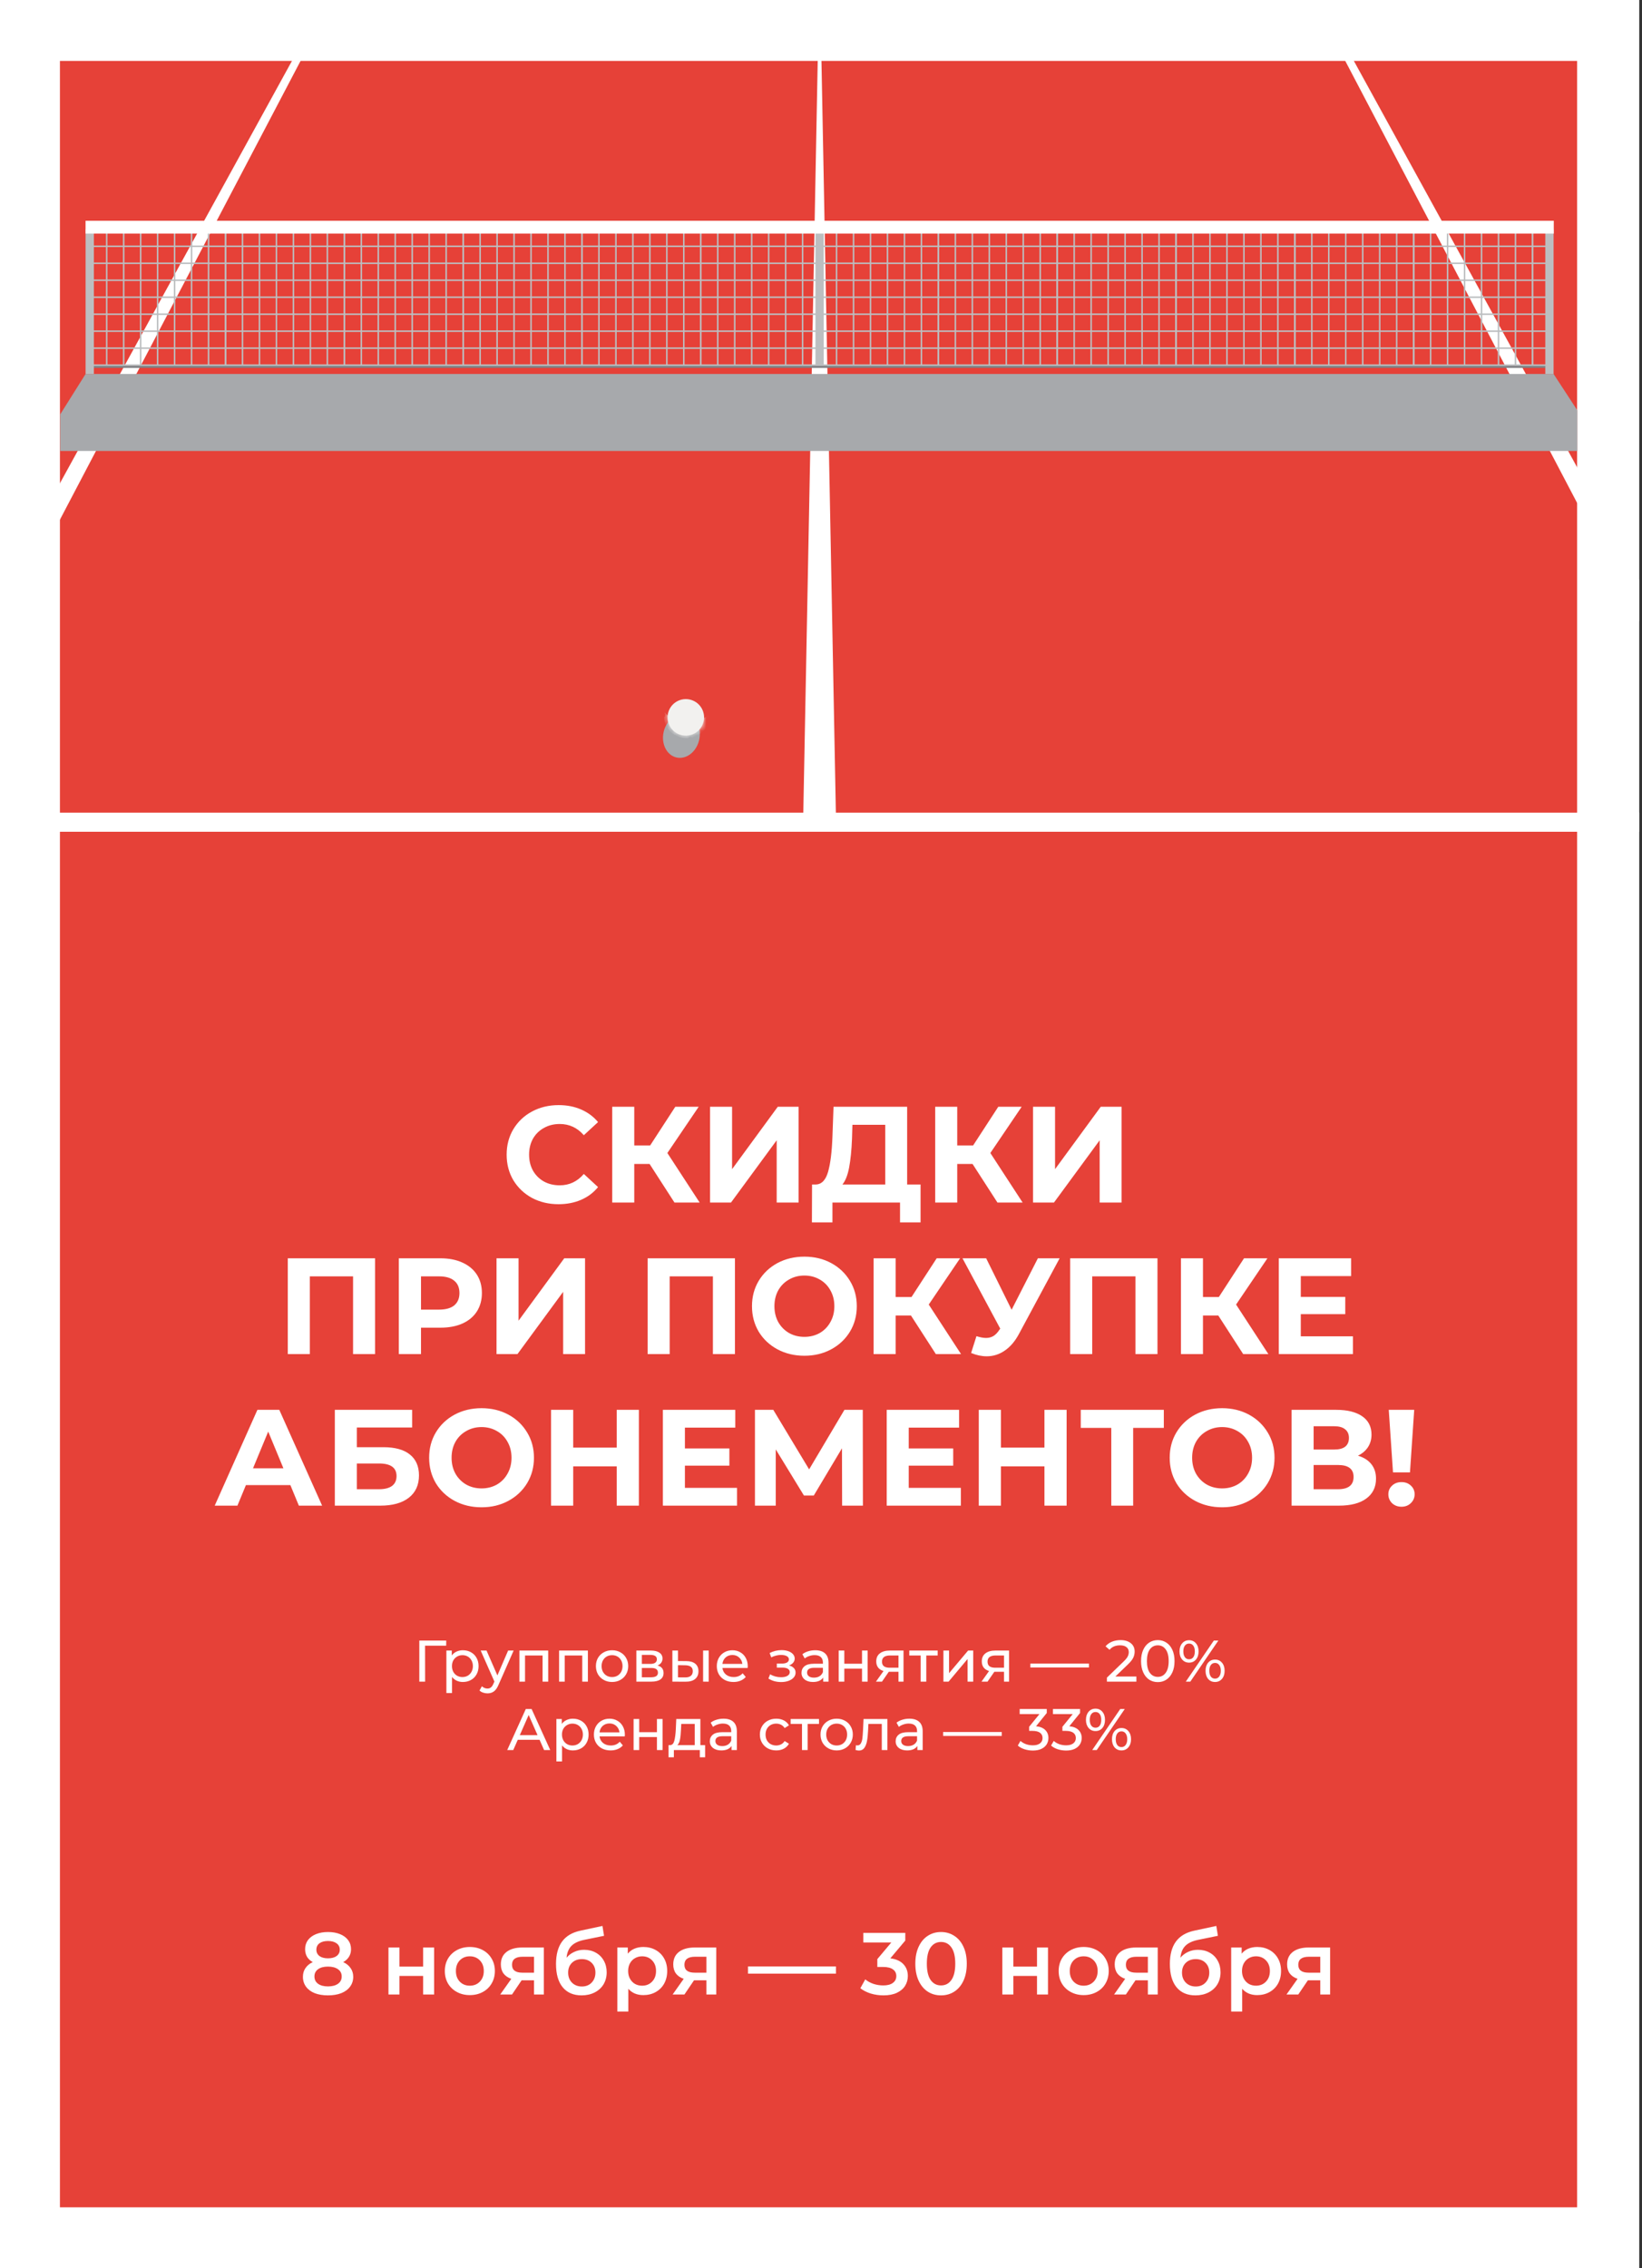 <?xml version="1.0" encoding="UTF-8"?> <svg xmlns="http://www.w3.org/2000/svg" width="336" height="464" viewBox="0 0 336 464" fill="none"><rect x="0" y="0" width="336" height="464" fill="#333333" stroke="none"/><g clip-path="url(#clip0_4001_936)"><path d="M335.436 9.15527e-05L-0.355 9.15527e-05L-0.355 464H335.436V9.15527e-05Z" fill="white"></path><path d="M322.722 12.461L12.265 12.461L12.265 451.537H322.722V12.461Z" fill="#E64138"></path><path d="M-0.355 130.353L68.042 9.15527e-05L66.589 9.15527e-05L-0.355 121.82L-0.355 130.353Z" fill="white"></path><path d="M335.436 127.111V118.724L270.192 4.57764e-05L268.739 4.57764e-05L335.436 127.111Z" fill="white"></path><path d="M168.074 11.356L171.062 167.28H164.359L167.349 11.356H168.074Z" fill="white"></path><g style="mix-blend-mode:multiply"><path d="M143.067 151.381C143.628 148.946 142.457 146.599 140.452 146.137C138.447 145.675 136.367 147.274 135.806 149.708C135.246 152.143 136.417 154.49 138.422 154.952C140.427 155.414 142.507 153.815 143.067 151.381Z" fill="#A7A9AC"></path></g><path d="M317.059 74.699L19.05 74.699V75.257L317.059 75.257V74.699Z" fill="#808285"></path><path d="M317.059 50.228L18.362 50.228V50.537L317.059 50.537V50.228Z" fill="#BCBEC0"></path><path d="M317.059 53.701L18.362 53.701V54.01L317.059 54.01V53.701Z" fill="#BCBEC0"></path><path d="M317.059 57.174L18.362 57.174V57.483L317.059 57.483V57.174Z" fill="#BCBEC0"></path><path d="M317.059 60.647L18.362 60.647V60.956L317.059 60.956V60.647Z" fill="#BCBEC0"></path><path d="M317.059 64.12L18.362 64.12V64.429L317.059 64.429V64.12Z" fill="#BCBEC0"></path><path d="M317.058 67.593L18.361 67.593V67.902L317.058 67.902V67.593Z" fill="#BCBEC0"></path><path d="M317.059 71.066L18.362 71.066V71.375L317.059 71.375V71.066Z" fill="#BCBEC0"></path><path d="M317.058 74.539L18.361 74.539V74.847L317.058 74.847V74.539Z" fill="#BCBEC0"></path><path d="M19.21 46.907H17.514V76.504H19.21V46.907Z" fill="#BCBEC0"></path><path d="M21.988 46.907H21.68V74.694H21.988V46.907Z" fill="#BCBEC0"></path><path d="M25.463 46.908H25.154V74.694H25.463V46.908Z" fill="#BCBEC0"></path><path d="M28.936 46.907H28.627V74.694H28.936V46.907Z" fill="#BCBEC0"></path><path d="M32.408 46.908H32.1V74.694H32.408V46.908Z" fill="#BCBEC0"></path><path d="M35.881 46.907H35.572V74.694H35.881V46.907Z" fill="#BCBEC0"></path><path d="M39.355 46.907H39.047V74.694H39.355V46.907Z" fill="#BCBEC0"></path><path d="M42.829 46.907H42.52V74.694H42.829V46.907Z" fill="#BCBEC0"></path><path d="M46.302 46.907H45.993V74.694H46.302V46.907Z" fill="#BCBEC0"></path><path d="M46.302 46.907H45.993V74.694H46.302V46.907Z" fill="#BCBEC0"></path><path d="M49.775 46.907H49.467V74.694H49.775V46.907Z" fill="#BCBEC0"></path><path d="M53.247 46.907H52.938V74.694H53.247V46.907Z" fill="#BCBEC0"></path><path d="M56.723 46.908H56.414V74.694H56.723V46.908Z" fill="#BCBEC0"></path><path d="M60.195 46.907H59.887V74.694H60.195V46.907Z" fill="#BCBEC0"></path><path d="M63.668 46.907H63.359V74.694H63.668V46.907Z" fill="#BCBEC0"></path><path d="M67.141 46.907H66.832V74.694H67.141V46.907Z" fill="#BCBEC0"></path><path d="M70.613 46.907H70.305V74.694H70.613V46.907Z" fill="#BCBEC0"></path><path d="M70.613 46.907H70.305V74.694H70.613V46.907Z" fill="#BCBEC0"></path><path d="M74.088 46.907H73.779V74.694H74.088V46.907Z" fill="#BCBEC0"></path><path d="M77.561 46.907H77.252V74.694H77.561V46.907Z" fill="#BCBEC0"></path><path d="M81.033 46.907H80.725V74.694H81.033V46.907Z" fill="#BCBEC0"></path><path d="M84.507 46.907H84.198V74.694H84.507V46.907Z" fill="#BCBEC0"></path><path d="M87.981 46.907H87.672V74.694H87.981V46.907Z" fill="#BCBEC0"></path><path d="M91.454 46.908H91.145V74.694H91.454V46.908Z" fill="#BCBEC0"></path><path d="M94.927 46.907H94.618V74.694H94.927V46.907Z" fill="#BCBEC0"></path><path d="M94.927 46.907H94.618V74.694H94.927V46.907Z" fill="#BCBEC0"></path><path d="M98.399 46.907H98.091V74.694H98.399V46.907Z" fill="#BCBEC0"></path><path d="M101.872 46.907H101.563V74.694H101.872V46.907Z" fill="#BCBEC0"></path><path d="M105.347 46.907H105.038V74.694H105.347V46.907Z" fill="#BCBEC0"></path><path d="M108.82 46.908H108.512V74.694H108.82V46.908Z" fill="#BCBEC0"></path><path d="M112.293 46.907H111.984V74.694H112.293V46.907Z" fill="#BCBEC0"></path><path d="M115.766 46.907H115.457V74.694H115.766V46.907Z" fill="#BCBEC0"></path><path d="M119.238 46.907H118.93V74.694H119.238V46.907Z" fill="#BCBEC0"></path><path d="M119.238 46.907H118.93V74.694H119.238V46.907Z" fill="#BCBEC0"></path><path d="M122.713 46.907H122.404V74.694H122.713V46.907Z" fill="#BCBEC0"></path><path d="M126.186 46.907H125.877V74.694H126.186V46.907Z" fill="#BCBEC0"></path><path d="M129.659 46.908H129.351V74.694H129.659V46.908Z" fill="#BCBEC0"></path><path d="M133.132 46.907H132.823V74.694H133.132V46.907Z" fill="#BCBEC0"></path><path d="M136.606 46.907H136.298V74.694H136.606V46.907Z" fill="#BCBEC0"></path><path d="M140.078 46.907H139.77V74.694H140.078V46.907Z" fill="#BCBEC0"></path><path d="M143.552 46.908H143.243V74.694H143.552V46.908Z" fill="#BCBEC0"></path><path d="M143.552 46.908H143.243V74.694H143.552V46.908Z" fill="#BCBEC0"></path><path d="M147.024 46.907H146.716V74.694H147.024V46.907Z" fill="#BCBEC0"></path><path d="M150.498 46.907H150.189V74.694H150.498V46.907Z" fill="#BCBEC0"></path><path d="M153.973 46.907H153.664V74.694H153.973V46.907Z" fill="#BCBEC0"></path><path d="M157.445 46.907H157.137V74.694H157.445V46.907Z" fill="#BCBEC0"></path><path d="M160.918 46.907H160.609V74.694H160.918V46.907Z" fill="#BCBEC0"></path><path d="M164.391 46.907H164.082V74.694H164.391V46.907Z" fill="#BCBEC0"></path><path d="M167.94 46.907H167.478V74.694H167.94V46.907Z" fill="#BCBEC0"></path><path d="M168.559 46.907H166.862V74.694H168.559V46.907Z" fill="#BCBEC0"></path><path d="M171.338 46.907H171.029V74.694H171.338V46.907Z" fill="#BCBEC0"></path><path d="M174.812 46.908H174.503V74.694H174.812V46.908Z" fill="#BCBEC0"></path><path d="M178.284 46.907H177.976V74.694H178.284V46.907Z" fill="#BCBEC0"></path><path d="M181.757 46.907H181.448V74.694H181.757V46.907Z" fill="#BCBEC0"></path><path d="M185.231 46.907H184.923V74.694H185.231V46.907Z" fill="#BCBEC0"></path><path d="M188.704 46.908H188.396V74.694H188.704V46.908Z" fill="#BCBEC0"></path><path d="M192.177 46.907H191.868V74.694H192.177V46.907Z" fill="#BCBEC0"></path><path d="M192.177 46.907H191.868V74.694H192.177V46.907Z" fill="#BCBEC0"></path><path d="M195.65 46.908H195.342V74.694H195.65V46.908Z" fill="#BCBEC0"></path><path d="M199.123 46.907H198.814V74.694H199.123V46.907Z" fill="#BCBEC0"></path><path d="M202.598 46.908H202.289V74.694H202.598V46.908Z" fill="#BCBEC0"></path><path d="M206.07 46.907H205.762V74.694H206.07V46.907Z" fill="#BCBEC0"></path><path d="M209.543 46.908H209.234V74.694H209.543V46.908Z" fill="#BCBEC0"></path><path d="M213.016 46.907H212.707V74.694H213.016V46.907Z" fill="#BCBEC0"></path><path d="M216.489 46.908H216.181V74.694H216.489V46.908Z" fill="#BCBEC0"></path><path d="M216.489 46.908H216.181V74.694H216.489V46.908Z" fill="#BCBEC0"></path><path d="M219.963 46.907H219.654V74.694H219.963V46.907Z" fill="#BCBEC0"></path><path d="M223.436 46.907H223.127V74.694H223.436V46.907Z" fill="#BCBEC0"></path><path d="M226.908 46.907H226.6V74.694H226.908V46.907Z" fill="#BCBEC0"></path><path d="M230.382 46.908H230.073V74.694H230.382V46.908Z" fill="#BCBEC0"></path><path d="M233.855 46.907H233.547V74.694H233.855V46.907Z" fill="#BCBEC0"></path><path d="M237.329 46.907H237.021V74.694H237.329V46.907Z" fill="#BCBEC0"></path><path d="M240.802 46.907H240.493V74.694H240.802V46.907Z" fill="#BCBEC0"></path><path d="M240.802 46.907H240.493V74.694H240.802V46.907Z" fill="#BCBEC0"></path><path d="M244.274 46.907H243.966V74.694H244.274V46.907Z" fill="#BCBEC0"></path><path d="M247.747 46.907H247.438V74.694H247.747V46.907Z" fill="#BCBEC0"></path><path d="M251.222 46.907H250.913V74.694H251.222V46.907Z" fill="#BCBEC0"></path><path d="M254.695 46.907H254.387V74.694H254.695V46.907Z" fill="#BCBEC0"></path><path d="M258.168 46.907H257.859V74.694H258.168V46.907Z" fill="#BCBEC0"></path><path d="M261.642 46.907H261.333V74.694H261.642V46.907Z" fill="#BCBEC0"></path><path d="M265.114 46.907H264.806V74.694H265.114V46.907Z" fill="#BCBEC0"></path><path d="M265.114 46.907H264.806V74.694H265.114V46.907Z" fill="#BCBEC0"></path><path d="M268.589 46.908H268.28V74.694H268.589V46.908Z" fill="#BCBEC0"></path><path d="M272.062 46.907H271.753V74.694H272.062V46.907Z" fill="#BCBEC0"></path><path d="M275.534 46.907H275.226V74.694H275.534V46.907Z" fill="#BCBEC0"></path><path d="M279.007 46.907H278.698V74.694H279.007V46.907Z" fill="#BCBEC0"></path><path d="M282.481 46.907H282.173V74.694H282.481V46.907Z" fill="#BCBEC0"></path><path d="M285.954 46.907H285.646V74.694H285.954V46.907Z" fill="#BCBEC0"></path><path d="M289.428 46.908H289.119V74.694H289.428V46.908Z" fill="#BCBEC0"></path><path d="M289.428 46.908H289.119V74.694H289.428V46.908Z" fill="#BCBEC0"></path><path d="M292.899 46.907H292.591V74.694H292.899V46.907Z" fill="#BCBEC0"></path><path d="M296.373 46.908H296.064V74.694H296.373V46.908Z" fill="#BCBEC0"></path><path d="M299.848 46.908H299.539V74.694H299.848V46.908Z" fill="#BCBEC0"></path><path d="M303.32 46.907H303.012V74.694H303.32V46.907Z" fill="#BCBEC0"></path><path d="M306.794 46.908H306.485V74.694H306.794V46.908Z" fill="#BCBEC0"></path><path d="M310.267 46.907H309.958V74.694H310.267V46.907Z" fill="#BCBEC0"></path><path d="M313.739 46.908H313.431V74.694H313.739V46.908Z" fill="#BCBEC0"></path><path d="M313.739 46.908H313.431V74.694H313.739V46.908Z" fill="#BCBEC0"></path><path d="M317.907 46.907H316.21V76.503H317.907V46.907Z" fill="#BCBEC0"></path><path d="M317.946 45.161L17.509 45.161V47.782L317.946 47.782V45.161Z" fill="white"></path><path d="M143.803 148.143C144.574 146.229 143.648 144.053 141.734 143.282C139.821 142.511 137.645 143.437 136.874 145.35C136.103 147.263 137.029 149.44 138.942 150.211C140.855 150.982 143.031 150.056 143.803 148.143Z" fill="#F2F1EF"></path><mask id="mask0_4001_936" style="mask-type:alpha" maskUnits="userSpaceOnUse" x="136" y="143" width="9" height="8"><path d="M143.803 148.138C144.574 146.225 143.648 144.049 141.734 143.278C139.821 142.507 137.645 143.433 136.874 145.346C136.103 147.259 137.029 149.435 138.942 150.207C140.855 150.978 143.031 150.052 143.803 148.138Z" fill="#F2F1EF"></path></mask><g mask="url(#mask0_4001_936)"><g style="mix-blend-mode:multiply"><path d="M140.736 147.8C138.838 147.8 137.141 146.993 136.011 145.724C136.001 145.772 135.989 145.826 135.978 145.877C135.961 145.961 136.037 146.033 136.123 146.023C136.09 146.215 136.073 146.408 136.07 146.597C136.042 146.605 136.016 146.611 135.994 146.618C135.937 146.632 135.897 146.682 135.897 146.737C135.932 148.782 137.515 150.575 139.742 150.925C140.104 150.981 140.464 150.997 140.815 150.975C140.874 150.971 140.922 150.931 140.934 150.878C140.939 150.855 140.944 150.831 140.951 150.802C141.139 150.784 141.323 150.755 141.504 150.716C141.499 150.797 141.58 150.865 141.669 150.844C143.276 150.446 144.584 149.245 144.98 147.651C144.988 147.614 145.002 147.549 145.016 147.483C145.031 147.407 144.971 147.342 144.895 147.337C144.895 147.329 144.892 147.321 144.885 147.315C144.882 147.313 144.878 147.313 144.876 147.311C144.907 147.129 144.925 146.948 144.93 146.766C144.961 146.757 144.99 146.747 145.014 146.739C145.068 146.721 145.104 146.674 145.104 146.621C145.104 146.454 145.087 146.291 145.066 146.128C143.955 147.161 142.425 147.798 140.737 147.798L140.736 147.8Z" fill="#F2F1EF"></path></g></g><g style="mix-blend-mode:multiply"><path d="M322.769 83.942V92.249L12.312 92.249V84.781L17.514 76.503L317.907 76.503L322.769 83.942Z" fill="#A7A9AC"></path></g><path d="M335.437 166.236H-0.354L-0.354 170.146H335.437V166.236Z" fill="white"></path><path d="M114.287 246.336C112.29 246.336 110.479 245.907 108.855 245.048C107.25 244.171 105.98 242.967 105.047 241.436C104.132 239.887 103.675 238.141 103.675 236.2C103.675 234.259 104.132 232.523 105.047 230.992C105.98 229.443 107.25 228.239 108.855 227.38C110.479 226.503 112.299 226.064 114.315 226.064C116.014 226.064 117.544 226.363 118.907 226.96C120.288 227.557 121.446 228.416 122.379 229.536L119.467 232.224C118.142 230.693 116.499 229.928 114.539 229.928C113.326 229.928 112.243 230.199 111.291 230.74C110.339 231.263 109.592 232 109.051 232.952C108.528 233.904 108.267 234.987 108.267 236.2C108.267 237.413 108.528 238.496 109.051 239.448C109.592 240.4 110.339 241.147 111.291 241.688C112.243 242.211 113.326 242.472 114.539 242.472C116.499 242.472 118.142 241.697 119.467 240.148L122.379 242.836C121.446 243.975 120.288 244.843 118.907 245.44C117.526 246.037 115.986 246.336 114.287 246.336ZM132.923 238.104H129.787V246H125.279V226.4H129.787V234.324H133.035L138.187 226.4H142.975L136.563 235.864L143.171 246H138.019L132.923 238.104ZM145.296 226.4H149.804V239.168L159.156 226.4H163.412V246H158.932V233.26L149.58 246H145.296V226.4ZM188.372 242.304V250.06H184.172V246H170.34V250.06H166.14L166.168 242.304H166.952C168.128 242.267 168.958 241.408 169.444 239.728C169.929 238.048 170.228 235.649 170.34 232.532L170.564 226.4H185.628V242.304H188.372ZM174.344 232.952C174.25 235.285 174.054 237.245 173.756 238.832C173.457 240.4 173 241.557 172.384 242.304H181.148V230.096H174.428L174.344 232.952ZM199.013 238.104H195.877V246H191.369V226.4H195.877V234.324H199.125L204.277 226.4H209.065L202.653 235.864L209.261 246H204.109L199.013 238.104ZM211.386 226.4H215.894V239.168L225.246 226.4H229.502V246H225.022V233.26L215.67 246H211.386V226.4ZM76.754 257.4V277H72.246V261.096H63.398V277H58.89V257.4H76.754ZM90.097 257.4C91.833 257.4 93.335 257.689 94.605 258.268C95.893 258.847 96.882 259.668 97.573 260.732C98.263 261.796 98.609 263.056 98.609 264.512C98.609 265.949 98.263 267.209 97.573 268.292C96.882 269.356 95.893 270.177 94.605 270.756C93.335 271.316 91.833 271.596 90.097 271.596H86.149V277H81.613V257.4H90.097ZM89.845 267.9C91.207 267.9 92.243 267.611 92.953 267.032C93.662 266.435 94.017 265.595 94.017 264.512C94.017 263.411 93.662 262.571 92.953 261.992C92.243 261.395 91.207 261.096 89.845 261.096H86.149V267.9H89.845ZM101.601 257.4H106.109V270.168L115.461 257.4H119.717V277H115.237V264.26L105.885 277H101.601V257.4ZM150.391 257.4V277H145.883V261.096H137.035V277H132.527V257.4H150.391ZM164.601 277.336C162.567 277.336 160.728 276.897 159.085 276.02C157.461 275.143 156.183 273.939 155.249 272.408C154.335 270.859 153.877 269.123 153.877 267.2C153.877 265.277 154.335 263.551 155.249 262.02C156.183 260.471 157.461 259.257 159.085 258.38C160.728 257.503 162.567 257.064 164.601 257.064C166.636 257.064 168.465 257.503 170.089 258.38C171.713 259.257 172.992 260.471 173.925 262.02C174.859 263.551 175.325 265.277 175.325 267.2C175.325 269.123 174.859 270.859 173.925 272.408C172.992 273.939 171.713 275.143 170.089 276.02C168.465 276.897 166.636 277.336 164.601 277.336ZM164.601 273.472C165.759 273.472 166.804 273.211 167.737 272.688C168.671 272.147 169.399 271.4 169.921 270.448C170.463 269.496 170.733 268.413 170.733 267.2C170.733 265.987 170.463 264.904 169.921 263.952C169.399 263 168.671 262.263 167.737 261.74C166.804 261.199 165.759 260.928 164.601 260.928C163.444 260.928 162.399 261.199 161.465 261.74C160.532 262.263 159.795 263 159.253 263.952C158.731 264.904 158.469 265.987 158.469 267.2C158.469 268.413 158.731 269.496 159.253 270.448C159.795 271.4 160.532 272.147 161.465 272.688C162.399 273.211 163.444 273.472 164.601 273.472ZM186.408 269.104H183.272V277H178.764V257.4H183.272V265.324H186.52L191.672 257.4H196.46L190.048 266.864L196.656 277H191.504L186.408 269.104ZM216.832 257.4L208.488 272.912C207.686 274.405 206.715 275.535 205.576 276.3C204.456 277.065 203.234 277.448 201.908 277.448C200.882 277.448 199.818 277.224 198.716 276.776L199.808 273.332C200.592 273.575 201.246 273.696 201.768 273.696C202.328 273.696 202.832 273.565 203.28 273.304C203.728 273.024 204.139 272.595 204.512 272.016L204.68 271.792L196.952 257.4H201.796L207.004 267.928L212.38 257.4H216.832ZM236.852 257.4V277H232.344V261.096H223.496V277H218.988V257.4H236.852ZM249.298 269.104H246.162V277H241.654V257.4H246.162V265.324H249.41L254.562 257.4H259.35L252.938 266.864L259.546 277H254.394L249.298 269.104ZM276.847 273.36V277H261.671V257.4H276.483V261.04H266.179V265.296H275.279V268.824H266.179V273.36H276.847ZM59.42 303.8H50.32L48.584 308H43.936L52.672 288.4H57.152L65.916 308H61.156L59.42 303.8ZM57.992 300.356L54.884 292.852L51.776 300.356H57.992ZM68.515 288.4H84.335V292.012H73.023V296.044H78.455C80.826 296.044 82.627 296.539 83.859 297.528C85.11 298.517 85.735 299.945 85.735 301.812C85.735 303.772 85.044 305.293 83.663 306.376C82.282 307.459 80.331 308 77.811 308H68.515V288.4ZM77.559 304.64C78.716 304.64 79.603 304.416 80.219 303.968C80.835 303.501 81.143 302.829 81.143 301.952C81.143 300.235 79.948 299.376 77.559 299.376H73.023V304.64H77.559ZM98.539 308.336C96.504 308.336 94.666 307.897 93.023 307.02C91.399 306.143 90.12 304.939 89.187 303.408C88.272 301.859 87.815 300.123 87.815 298.2C87.815 296.277 88.272 294.551 89.187 293.02C90.12 291.471 91.399 290.257 93.023 289.38C94.666 288.503 96.504 288.064 98.539 288.064C100.574 288.064 102.403 288.503 104.027 289.38C105.651 290.257 106.93 291.471 107.863 293.02C108.796 294.551 109.263 296.277 109.263 298.2C109.263 300.123 108.796 301.859 107.863 303.408C106.93 304.939 105.651 306.143 104.027 307.02C102.403 307.897 100.574 308.336 98.539 308.336ZM98.539 304.472C99.696 304.472 100.742 304.211 101.675 303.688C102.608 303.147 103.336 302.4 103.859 301.448C104.4 300.496 104.671 299.413 104.671 298.2C104.671 296.987 104.4 295.904 103.859 294.952C103.336 294 102.608 293.263 101.675 292.74C100.742 292.199 99.696 291.928 98.539 291.928C97.382 291.928 96.336 292.199 95.403 292.74C94.47 293.263 93.732 294 93.191 294.952C92.668 295.904 92.407 296.987 92.407 298.2C92.407 299.413 92.668 300.496 93.191 301.448C93.732 302.4 94.47 303.147 95.403 303.688C96.336 304.211 97.382 304.472 98.539 304.472ZM130.733 288.4V308H126.197V299.964H117.293V308H112.757V288.4H117.293V296.128H126.197V288.4H130.733ZM150.82 304.36V308H135.644V288.4H150.456V292.04H140.152V296.296H149.252V299.824H140.152V304.36H150.82ZM172.32 308L172.292 296.268L166.524 305.928H164.508L158.74 296.492V308H154.484V288.4H158.236L165.572 300.58L172.796 288.4H176.548L176.576 308H172.32ZM196.621 304.36V308H181.445V288.4H196.257V292.04H185.953V296.296H195.053V299.824H185.953V304.36H196.621ZM218.261 288.4V308H213.725V299.964H204.821V308H200.285V288.4H204.821V296.128H213.725V288.4H218.261ZM238.151 292.096H231.879V308H227.399V292.096H221.155V288.4H238.151V292.096ZM250.078 308.336C248.043 308.336 246.205 307.897 244.562 307.02C242.938 306.143 241.659 304.939 240.726 303.408C239.811 301.859 239.354 300.123 239.354 298.2C239.354 296.277 239.811 294.551 240.726 293.02C241.659 291.471 242.938 290.257 244.562 289.38C246.205 288.503 248.043 288.064 250.078 288.064C252.113 288.064 253.942 288.503 255.566 289.38C257.19 290.257 258.469 291.471 259.402 293.02C260.335 294.551 260.802 296.277 260.802 298.2C260.802 300.123 260.335 301.859 259.402 303.408C258.469 304.939 257.19 306.143 255.566 307.02C253.942 307.897 252.113 308.336 250.078 308.336ZM250.078 304.472C251.235 304.472 252.281 304.211 253.214 303.688C254.147 303.147 254.875 302.4 255.398 301.448C255.939 300.496 256.21 299.413 256.21 298.2C256.21 296.987 255.939 295.904 255.398 294.952C254.875 294 254.147 293.263 253.214 292.74C252.281 292.199 251.235 291.928 250.078 291.928C248.921 291.928 247.875 292.199 246.942 292.74C246.009 293.263 245.271 294 244.73 294.952C244.207 295.904 243.946 296.987 243.946 298.2C243.946 299.413 244.207 300.496 244.73 301.448C245.271 302.4 246.009 303.147 246.942 303.688C247.875 304.211 248.921 304.472 250.078 304.472ZM277.876 297.78C279.071 298.135 279.986 298.713 280.62 299.516C281.255 300.319 281.572 301.308 281.572 302.484C281.572 304.22 280.91 305.573 279.584 306.544C278.278 307.515 276.402 308 273.956 308H264.296V288.4H273.424C275.702 288.4 277.475 288.839 278.744 289.716C280.014 290.593 280.648 291.844 280.648 293.468C280.648 294.439 280.406 295.297 279.92 296.044C279.435 296.772 278.754 297.351 277.876 297.78ZM268.804 296.52H273.032C274.022 296.52 274.768 296.324 275.272 295.932C275.776 295.521 276.028 294.924 276.028 294.14C276.028 293.375 275.767 292.787 275.244 292.376C274.74 291.965 274.003 291.76 273.032 291.76H268.804V296.52ZM273.788 304.64C275.916 304.64 276.98 303.8 276.98 302.12C276.98 300.496 275.916 299.684 273.788 299.684H268.804V304.64H273.788ZM284.18 288.4H289.388L288.52 301.196H285.048L284.18 288.4ZM286.784 308.224C286.018 308.224 285.374 307.981 284.852 307.496C284.348 306.992 284.096 306.385 284.096 305.676C284.096 304.967 284.348 304.379 284.852 303.912C285.356 303.427 286 303.184 286.784 303.184C287.568 303.184 288.212 303.427 288.716 303.912C289.22 304.379 289.472 304.967 289.472 305.676C289.472 306.385 289.21 306.992 288.688 307.496C288.184 307.981 287.549 308.224 286.784 308.224Z" fill="white"></path><path d="M91.301 336.644H86.981L86.993 344H85.805V335.6H91.313L91.301 336.644ZM94.716 337.58C95.332 337.58 95.883 337.716 96.371 337.988C96.859 338.26 97.24 338.64 97.511 339.128C97.791 339.616 97.931 340.18 97.931 340.82C97.931 341.46 97.791 342.028 97.511 342.524C97.24 343.012 96.859 343.392 96.371 343.664C95.883 343.936 95.332 344.072 94.716 344.072C94.26 344.072 93.84 343.984 93.456 343.808C93.079 343.632 92.76 343.376 92.496 343.04V346.328H91.344V337.64H92.448V338.648C92.704 338.296 93.028 338.032 93.419 337.856C93.811 337.672 94.243 337.58 94.716 337.58ZM94.62 343.064C95.028 343.064 95.391 342.972 95.712 342.788C96.04 342.596 96.296 342.332 96.48 341.996C96.671 341.652 96.767 341.26 96.767 340.82C96.767 340.38 96.671 339.992 96.48 339.656C96.296 339.312 96.04 339.048 95.712 338.864C95.391 338.68 95.028 338.588 94.62 338.588C94.219 338.588 93.856 338.684 93.528 338.876C93.207 339.06 92.951 339.32 92.76 339.656C92.576 339.992 92.484 340.38 92.484 340.82C92.484 341.26 92.576 341.652 92.76 341.996C92.944 342.332 93.2 342.596 93.528 342.788C93.856 342.972 94.219 343.064 94.62 343.064ZM105.105 337.64L102.021 344.636C101.749 345.284 101.429 345.74 101.061 346.004C100.701 346.268 100.265 346.4 99.754 346.4C99.442 346.4 99.138 346.348 98.841 346.244C98.553 346.148 98.314 346.004 98.121 345.812L98.614 344.948C98.942 345.26 99.322 345.416 99.754 345.416C100.033 345.416 100.265 345.34 100.449 345.188C100.641 345.044 100.813 344.792 100.965 344.432L101.169 343.988L98.362 337.64H99.561L101.781 342.728L103.977 337.64H105.105ZM112.177 337.64V344H111.025V338.648H107.437V344H106.285V337.64H112.177ZM120.298 337.64V344H119.146V338.648H115.558V344H114.406V337.64H120.298ZM125.251 344.072C124.619 344.072 124.051 343.932 123.547 343.652C123.043 343.372 122.647 342.988 122.359 342.5C122.079 342.004 121.939 341.444 121.939 340.82C121.939 340.196 122.079 339.64 122.359 339.152C122.647 338.656 123.043 338.272 123.547 338C124.051 337.72 124.619 337.58 125.251 337.58C125.883 337.58 126.447 337.72 126.943 338C127.447 338.272 127.839 338.656 128.119 339.152C128.407 339.64 128.551 340.196 128.551 340.82C128.551 341.444 128.407 342.004 128.119 342.5C127.839 342.988 127.447 343.372 126.943 343.652C126.447 343.932 125.883 344.072 125.251 344.072ZM125.251 343.064C125.659 343.064 126.023 342.972 126.343 342.788C126.671 342.596 126.927 342.332 127.111 341.996C127.295 341.652 127.387 341.26 127.387 340.82C127.387 340.38 127.295 339.992 127.111 339.656C126.927 339.312 126.671 339.048 126.343 338.864C126.023 338.68 125.659 338.588 125.251 338.588C124.843 338.588 124.475 338.68 124.147 338.864C123.827 339.048 123.571 339.312 123.379 339.656C123.195 339.992 123.103 340.38 123.103 340.82C123.103 341.26 123.195 341.652 123.379 341.996C123.571 342.332 123.827 342.596 124.147 342.788C124.475 342.972 124.843 343.064 125.251 343.064ZM134.547 340.7C135.371 340.908 135.783 341.424 135.783 342.248C135.783 342.808 135.571 343.24 135.147 343.544C134.731 343.848 134.107 344 133.275 344H130.215V337.64H133.167C133.919 337.64 134.507 337.784 134.931 338.072C135.355 338.352 135.567 338.752 135.567 339.272C135.567 339.608 135.475 339.9 135.291 340.148C135.115 340.388 134.867 340.572 134.547 340.7ZM131.343 340.376H133.071C133.511 340.376 133.843 340.296 134.067 340.136C134.299 339.976 134.415 339.744 134.415 339.44C134.415 338.832 133.967 338.528 133.071 338.528H131.343V340.376ZM133.191 343.112C133.671 343.112 134.031 343.036 134.271 342.884C134.511 342.732 134.631 342.496 134.631 342.176C134.631 341.848 134.519 341.604 134.295 341.444C134.079 341.284 133.735 341.204 133.263 341.204H131.343V343.112H133.191ZM140.454 339.8C141.254 339.808 141.866 339.992 142.29 340.352C142.714 340.712 142.926 341.22 142.926 341.876C142.926 342.564 142.694 343.096 142.23 343.472C141.774 343.84 141.118 344.02 140.262 344.012L137.586 344V337.64H138.738V339.788L140.454 339.8ZM143.874 337.64H145.026V344H143.874V337.64ZM140.178 343.136C140.698 343.144 141.09 343.04 141.354 342.824C141.626 342.608 141.762 342.288 141.762 341.864C141.762 341.448 141.63 341.144 141.366 340.952C141.102 340.76 140.706 340.66 140.178 340.652L138.738 340.628V343.124L140.178 343.136ZM153.013 340.856C153.013 340.944 153.005 341.06 152.989 341.204H147.829C147.901 341.764 148.145 342.216 148.561 342.56C148.985 342.896 149.509 343.064 150.133 343.064C150.893 343.064 151.505 342.808 151.969 342.296L152.605 343.04C152.317 343.376 151.957 343.632 151.525 343.808C151.101 343.984 150.625 344.072 150.097 344.072C149.425 344.072 148.829 343.936 148.309 343.664C147.789 343.384 147.385 342.996 147.097 342.5C146.817 342.004 146.677 341.444 146.677 340.82C146.677 340.204 146.813 339.648 147.085 339.152C147.365 338.656 147.745 338.272 148.225 338C148.713 337.72 149.261 337.58 149.869 337.58C150.477 337.58 151.017 337.72 151.489 338C151.969 338.272 152.341 338.656 152.605 339.152C152.877 339.648 153.013 340.216 153.013 340.856ZM149.869 338.552C149.317 338.552 148.853 338.72 148.477 339.056C148.109 339.392 147.893 339.832 147.829 340.376H151.909C151.845 339.84 151.625 339.404 151.249 339.068C150.881 338.724 150.421 338.552 149.869 338.552ZM161.467 340.688C161.891 340.8 162.219 340.98 162.451 341.228C162.683 341.476 162.799 341.784 162.799 342.152C162.799 342.528 162.671 342.864 162.415 343.16C162.159 343.448 161.803 343.676 161.347 343.844C160.899 344.004 160.395 344.084 159.835 344.084C159.363 344.084 158.899 344.024 158.443 343.904C157.995 343.776 157.595 343.596 157.243 343.364L157.591 342.488C157.895 342.68 158.243 342.832 158.635 342.944C159.027 343.048 159.423 343.1 159.823 343.1C160.367 343.1 160.799 343.008 161.119 342.824C161.447 342.632 161.611 342.376 161.611 342.056C161.611 341.76 161.479 341.532 161.215 341.372C160.959 341.212 160.595 341.132 160.123 341.132H158.959V340.304H160.039C160.471 340.304 160.811 340.228 161.059 340.076C161.307 339.924 161.431 339.716 161.431 339.452C161.431 339.164 161.283 338.94 160.987 338.78C160.699 338.62 160.307 338.54 159.811 338.54C159.179 338.54 158.511 338.704 157.807 339.032L157.495 338.144C158.271 337.752 159.083 337.556 159.931 337.556C160.443 337.556 160.903 337.628 161.311 337.772C161.719 337.916 162.039 338.12 162.271 338.384C162.503 338.648 162.619 338.948 162.619 339.284C162.619 339.596 162.515 339.876 162.307 340.124C162.099 340.372 161.819 340.56 161.467 340.688ZM166.819 337.58C167.699 337.58 168.371 337.796 168.835 338.228C169.307 338.66 169.543 339.304 169.543 340.16V344H168.451V343.16C168.259 343.456 167.983 343.684 167.623 343.844C167.271 343.996 166.851 344.072 166.363 344.072C165.651 344.072 165.079 343.9 164.647 343.556C164.223 343.212 164.011 342.76 164.011 342.2C164.011 341.64 164.215 341.192 164.623 340.856C165.031 340.512 165.679 340.34 166.567 340.34H168.391V340.112C168.391 339.616 168.247 339.236 167.959 338.972C167.671 338.708 167.247 338.576 166.687 338.576C166.311 338.576 165.943 338.64 165.583 338.768C165.223 338.888 164.919 339.052 164.671 339.26L164.191 338.396C164.519 338.132 164.911 337.932 165.367 337.796C165.823 337.652 166.307 337.58 166.819 337.58ZM166.555 343.184C166.995 343.184 167.375 343.088 167.695 342.896C168.015 342.696 168.247 342.416 168.391 342.056V341.168H166.615C165.639 341.168 165.151 341.496 165.151 342.152C165.151 342.472 165.275 342.724 165.523 342.908C165.771 343.092 166.115 343.184 166.555 343.184ZM171.617 337.64H172.769V340.34H176.393V337.64H177.545V344H176.393V341.336H172.769V344H171.617V337.64ZM184.885 337.64V344H183.853V341.984H182.005H181.873L180.481 344H179.245L180.793 341.828C180.313 341.684 179.945 341.448 179.689 341.12C179.433 340.784 179.305 340.368 179.305 339.872C179.305 339.144 179.553 338.592 180.049 338.216C180.545 337.832 181.229 337.64 182.101 337.64H184.885ZM180.481 339.908C180.481 340.332 180.613 340.648 180.877 340.856C181.149 341.056 181.553 341.156 182.089 341.156H183.853V338.648H182.137C181.033 338.648 180.481 339.068 180.481 339.908ZM191.873 338.648H189.545V344H188.393V338.648H186.065V337.64H191.873V338.648ZM193.051 337.64H194.203V342.272L198.103 337.64H199.147V344H197.995V339.368L194.107 344H193.051V337.64ZM206.483 337.64V344H205.451V341.984H203.603H203.471L202.079 344H200.843L202.391 341.828C201.911 341.684 201.543 341.448 201.287 341.12C201.031 340.784 200.903 340.368 200.903 339.872C200.903 339.144 201.151 338.592 201.647 338.216C202.143 337.832 202.827 337.64 203.699 337.64H206.483ZM202.079 339.908C202.079 340.332 202.211 340.648 202.475 340.856C202.747 341.056 203.151 341.156 203.687 341.156H205.451V338.648H203.735C202.631 338.648 202.079 339.068 202.079 339.908ZM210.837 340.304H222.837V341.108H210.837V340.304ZM232.54 342.956V344H226.504V343.184L229.924 339.884C230.34 339.484 230.62 339.14 230.764 338.852C230.908 338.556 230.98 338.26 230.98 337.964C230.98 337.524 230.824 337.184 230.512 336.944C230.208 336.696 229.768 336.572 229.192 336.572C228.264 336.572 227.548 336.876 227.044 337.484L226.228 336.776C226.556 336.376 226.984 336.064 227.512 335.84C228.048 335.616 228.644 335.504 229.3 335.504C230.18 335.504 230.88 335.716 231.4 336.14C231.92 336.556 232.18 337.124 232.18 337.844C232.18 338.292 232.084 338.716 231.892 339.116C231.7 339.516 231.336 339.972 230.8 340.484L228.232 342.956H232.54ZM236.923 344.096C236.259 344.096 235.667 343.928 235.147 343.592C234.635 343.248 234.231 342.752 233.935 342.104C233.639 341.456 233.491 340.688 233.491 339.8C233.491 338.912 233.639 338.144 233.935 337.496C234.231 336.848 234.635 336.356 235.147 336.02C235.667 335.676 236.259 335.504 236.923 335.504C237.579 335.504 238.163 335.676 238.675 336.02C239.195 336.356 239.603 336.848 239.899 337.496C240.195 338.144 240.343 338.912 240.343 339.8C240.343 340.688 240.195 341.456 239.899 342.104C239.603 342.752 239.195 343.248 238.675 343.592C238.163 343.928 237.579 344.096 236.923 344.096ZM236.923 343.028C237.595 343.028 238.131 342.752 238.531 342.2C238.939 341.648 239.143 340.848 239.143 339.8C239.143 338.752 238.939 337.952 238.531 337.4C238.131 336.848 237.595 336.572 236.923 336.572C236.243 336.572 235.699 336.848 235.291 337.4C234.891 337.952 234.691 338.752 234.691 339.8C234.691 340.848 234.891 341.648 235.291 342.2C235.699 342.752 236.243 343.028 236.923 343.028ZM243.319 340.112C242.735 340.112 242.263 339.9 241.903 339.476C241.543 339.052 241.363 338.5 241.363 337.82C241.363 337.14 241.543 336.588 241.903 336.164C242.263 335.74 242.735 335.528 243.319 335.528C243.903 335.528 244.371 335.74 244.723 336.164C245.083 336.58 245.263 337.132 245.263 337.82C245.263 338.508 245.083 339.064 244.723 339.488C244.371 339.904 243.903 340.112 243.319 340.112ZM248.383 335.6H249.307L243.571 344H242.647L248.383 335.6ZM243.319 339.428C243.687 339.428 243.975 339.288 244.183 339.008C244.391 338.72 244.495 338.324 244.495 337.82C244.495 337.316 244.391 336.924 244.183 336.644C243.975 336.356 243.687 336.212 243.319 336.212C242.959 336.212 242.671 336.356 242.455 336.644C242.247 336.932 242.143 337.324 242.143 337.82C242.143 338.316 242.247 338.708 242.455 338.996C242.671 339.284 242.959 339.428 243.319 339.428ZM248.635 344.072C248.051 344.072 247.579 343.864 247.219 343.448C246.867 343.024 246.691 342.468 246.691 341.78C246.691 341.092 246.867 340.54 247.219 340.124C247.579 339.7 248.051 339.488 248.635 339.488C249.219 339.488 249.691 339.7 250.051 340.124C250.411 340.548 250.591 341.1 250.591 341.78C250.591 342.46 250.411 343.012 250.051 343.436C249.691 343.86 249.219 344.072 248.635 344.072ZM248.635 343.388C248.995 343.388 249.279 343.244 249.487 342.956C249.703 342.668 249.811 342.276 249.811 341.78C249.811 341.284 249.703 340.892 249.487 340.604C249.279 340.316 248.995 340.172 248.635 340.172C248.267 340.172 247.979 340.316 247.771 340.604C247.563 340.884 247.459 341.276 247.459 341.78C247.459 342.284 247.563 342.68 247.771 342.968C247.979 343.248 248.267 343.388 248.635 343.388ZM110.414 355.9H105.95L105.026 358H103.79L107.594 349.6H108.782L112.598 358H111.338L110.414 355.9ZM109.994 354.94L108.182 350.824L106.37 354.94H109.994ZM117.227 351.58C117.843 351.58 118.395 351.716 118.883 351.988C119.371 352.26 119.751 352.64 120.023 353.128C120.303 353.616 120.443 354.18 120.443 354.82C120.443 355.46 120.303 356.028 120.023 356.524C119.751 357.012 119.371 357.392 118.883 357.664C118.395 357.936 117.843 358.072 117.227 358.072C116.771 358.072 116.351 357.984 115.967 357.808C115.591 357.632 115.271 357.376 115.007 357.04V360.328H113.855V351.64H114.959V352.648C115.215 352.296 115.539 352.032 115.931 351.856C116.323 351.672 116.755 351.58 117.227 351.58ZM117.131 357.064C117.539 357.064 117.903 356.972 118.223 356.788C118.551 356.596 118.807 356.332 118.991 355.996C119.183 355.652 119.279 355.26 119.279 354.82C119.279 354.38 119.183 353.992 118.991 353.656C118.807 353.312 118.551 353.048 118.223 352.864C117.903 352.68 117.539 352.588 117.131 352.588C116.731 352.588 116.367 352.684 116.039 352.876C115.719 353.06 115.463 353.32 115.271 353.656C115.087 353.992 114.995 354.38 114.995 354.82C114.995 355.26 115.087 355.652 115.271 355.996C115.455 356.332 115.711 356.596 116.039 356.788C116.367 356.972 116.731 357.064 117.131 357.064ZM127.865 354.856C127.865 354.944 127.857 355.06 127.841 355.204H122.681C122.753 355.764 122.997 356.216 123.413 356.56C123.837 356.896 124.361 357.064 124.985 357.064C125.745 357.064 126.357 356.808 126.821 356.296L127.457 357.04C127.169 357.376 126.809 357.632 126.377 357.808C125.953 357.984 125.477 358.072 124.949 358.072C124.277 358.072 123.681 357.936 123.161 357.664C122.641 357.384 122.237 356.996 121.949 356.5C121.669 356.004 121.529 355.444 121.529 354.82C121.529 354.204 121.665 353.648 121.937 353.152C122.217 352.656 122.597 352.272 123.077 352C123.565 351.72 124.113 351.58 124.721 351.58C125.329 351.58 125.869 351.72 126.341 352C126.821 352.272 127.193 352.656 127.457 353.152C127.729 353.648 127.865 354.216 127.865 354.856ZM124.721 352.552C124.169 352.552 123.705 352.72 123.329 353.056C122.961 353.392 122.745 353.832 122.681 354.376H126.761C126.697 353.84 126.477 353.404 126.101 353.068C125.733 352.724 125.273 352.552 124.721 352.552ZM129.652 351.64H130.804V354.34H134.428V351.64H135.58V358H134.428V355.336H130.804V358H129.652V351.64ZM144.288 356.992V359.476H143.208V358H137.892V359.476H136.8V356.992H137.136C137.544 356.968 137.824 356.68 137.976 356.128C138.128 355.576 138.232 354.796 138.288 353.788L138.384 351.64H143.316V356.992H144.288ZM139.344 353.872C139.312 354.672 139.244 355.336 139.14 355.864C139.044 356.384 138.864 356.76 138.6 356.992H142.164V352.648H139.404L139.344 353.872ZM148.057 351.58C148.937 351.58 149.609 351.796 150.073 352.228C150.545 352.66 150.781 353.304 150.781 354.16V358H149.689V357.16C149.497 357.456 149.221 357.684 148.861 357.844C148.509 357.996 148.089 358.072 147.601 358.072C146.889 358.072 146.317 357.9 145.885 357.556C145.461 357.212 145.249 356.76 145.249 356.2C145.249 355.64 145.453 355.192 145.861 354.856C146.269 354.512 146.917 354.34 147.805 354.34H149.629V354.112C149.629 353.616 149.485 353.236 149.197 352.972C148.909 352.708 148.485 352.576 147.925 352.576C147.549 352.576 147.181 352.64 146.821 352.768C146.461 352.888 146.157 353.052 145.909 353.26L145.429 352.396C145.757 352.132 146.149 351.932 146.605 351.796C147.061 351.652 147.545 351.58 148.057 351.58ZM147.793 357.184C148.233 357.184 148.613 357.088 148.933 356.896C149.253 356.696 149.485 356.416 149.629 356.056V355.168H147.853C146.877 355.168 146.389 355.496 146.389 356.152C146.389 356.472 146.513 356.724 146.761 356.908C147.009 357.092 147.353 357.184 147.793 357.184ZM158.85 358.072C158.202 358.072 157.622 357.932 157.11 357.652C156.606 357.372 156.21 356.988 155.922 356.5C155.634 356.004 155.49 355.444 155.49 354.82C155.49 354.196 155.634 353.64 155.922 353.152C156.21 352.656 156.606 352.272 157.11 352C157.622 351.72 158.202 351.58 158.85 351.58C159.426 351.58 159.938 351.696 160.386 351.928C160.842 352.16 161.194 352.496 161.442 352.936L160.566 353.5C160.366 353.196 160.118 352.968 159.822 352.816C159.526 352.664 159.198 352.588 158.838 352.588C158.422 352.588 158.046 352.68 157.71 352.864C157.382 353.048 157.122 353.312 156.93 353.656C156.746 353.992 156.654 354.38 156.654 354.82C156.654 355.268 156.746 355.664 156.93 356.008C157.122 356.344 157.382 356.604 157.71 356.788C158.046 356.972 158.422 357.064 158.838 357.064C159.198 357.064 159.526 356.988 159.822 356.836C160.118 356.684 160.366 356.456 160.566 356.152L161.442 356.704C161.194 357.144 160.842 357.484 160.386 357.724C159.938 357.956 159.426 358.072 158.85 358.072ZM167.591 352.648H165.263V358H164.111V352.648H161.783V351.64H167.591V352.648ZM171.212 358.072C170.58 358.072 170.012 357.932 169.508 357.652C169.004 357.372 168.608 356.988 168.32 356.5C168.04 356.004 167.9 355.444 167.9 354.82C167.9 354.196 168.04 353.64 168.32 353.152C168.608 352.656 169.004 352.272 169.508 352C170.012 351.72 170.58 351.58 171.212 351.58C171.844 351.58 172.408 351.72 172.904 352C173.408 352.272 173.8 352.656 174.08 353.152C174.368 353.64 174.512 354.196 174.512 354.82C174.512 355.444 174.368 356.004 174.08 356.5C173.8 356.988 173.408 357.372 172.904 357.652C172.408 357.932 171.844 358.072 171.212 358.072ZM171.212 357.064C171.62 357.064 171.984 356.972 172.304 356.788C172.632 356.596 172.888 356.332 173.072 355.996C173.256 355.652 173.348 355.26 173.348 354.82C173.348 354.38 173.256 353.992 173.072 353.656C172.888 353.312 172.632 353.048 172.304 352.864C171.984 352.68 171.62 352.588 171.212 352.588C170.804 352.588 170.436 352.68 170.108 352.864C169.788 353.048 169.532 353.312 169.34 353.656C169.156 353.992 169.064 354.38 169.064 354.82C169.064 355.26 169.156 355.652 169.34 355.996C169.532 356.332 169.788 356.596 170.108 356.788C170.436 356.972 170.804 357.064 171.212 357.064ZM181.589 351.64V358H180.437V352.648H177.701L177.629 354.064C177.589 354.92 177.513 355.636 177.401 356.212C177.289 356.78 177.105 357.236 176.849 357.58C176.593 357.924 176.237 358.096 175.781 358.096C175.573 358.096 175.337 358.06 175.073 357.988L175.145 357.016C175.249 357.04 175.345 357.052 175.433 357.052C175.753 357.052 175.993 356.912 176.153 356.632C176.313 356.352 176.417 356.02 176.465 355.636C176.513 355.252 176.557 354.704 176.597 353.992L176.705 351.64H181.589ZM186.084 351.58C186.964 351.58 187.636 351.796 188.1 352.228C188.572 352.66 188.808 353.304 188.808 354.16V358H187.716V357.16C187.524 357.456 187.248 357.684 186.888 357.844C186.536 357.996 186.116 358.072 185.628 358.072C184.916 358.072 184.344 357.9 183.912 357.556C183.488 357.212 183.276 356.76 183.276 356.2C183.276 355.64 183.48 355.192 183.888 354.856C184.296 354.512 184.944 354.34 185.832 354.34H187.656V354.112C187.656 353.616 187.512 353.236 187.224 352.972C186.936 352.708 186.512 352.576 185.952 352.576C185.576 352.576 185.208 352.64 184.848 352.768C184.488 352.888 184.184 353.052 183.936 353.26L183.456 352.396C183.784 352.132 184.176 351.932 184.632 351.796C185.088 351.652 185.572 351.58 186.084 351.58ZM185.82 357.184C186.26 357.184 186.64 357.088 186.96 356.896C187.28 356.696 187.512 356.416 187.656 356.056V355.168H185.88C184.904 355.168 184.416 355.496 184.416 356.152C184.416 356.472 184.54 356.724 184.788 356.908C185.036 357.092 185.38 357.184 185.82 357.184ZM192.989 354.304H204.989V355.108H192.989V354.304ZM212.004 353.128C212.828 353.208 213.456 353.464 213.888 353.896C214.32 354.32 214.536 354.864 214.536 355.528C214.536 356.008 214.416 356.444 214.176 356.836C213.936 357.22 213.576 357.528 213.096 357.76C212.624 357.984 212.044 358.096 211.356 358.096C210.756 358.096 210.18 358.008 209.628 357.832C209.076 357.648 208.624 357.396 208.272 357.076L208.824 356.128C209.112 356.4 209.48 356.62 209.928 356.788C210.376 356.948 210.852 357.028 211.356 357.028C211.98 357.028 212.464 356.896 212.808 356.632C213.16 356.368 213.336 356.004 213.336 355.54C213.336 355.076 213.164 354.716 212.82 354.46C212.476 354.204 211.956 354.076 211.26 354.076H210.588V353.236L212.7 350.644H208.656V349.6H214.2V350.416L212.004 353.128ZM218.813 353.128C219.637 353.208 220.265 353.464 220.697 353.896C221.129 354.32 221.345 354.864 221.345 355.528C221.345 356.008 221.225 356.444 220.985 356.836C220.745 357.22 220.385 357.528 219.905 357.76C219.433 357.984 218.853 358.096 218.165 358.096C217.565 358.096 216.989 358.008 216.437 357.832C215.885 357.648 215.433 357.396 215.081 357.076L215.633 356.128C215.921 356.4 216.289 356.62 216.737 356.788C217.185 356.948 217.661 357.028 218.165 357.028C218.789 357.028 219.273 356.896 219.617 356.632C219.969 356.368 220.145 356.004 220.145 355.54C220.145 355.076 219.973 354.716 219.629 354.46C219.285 354.204 218.765 354.076 218.069 354.076H217.397V353.236L219.509 350.644H215.465V349.6H221.009V350.416L218.813 353.128ZM224.171 354.112C223.587 354.112 223.115 353.9 222.755 353.476C222.395 353.052 222.215 352.5 222.215 351.82C222.215 351.14 222.395 350.588 222.755 350.164C223.115 349.74 223.587 349.528 224.171 349.528C224.755 349.528 225.223 349.74 225.575 350.164C225.935 350.58 226.115 351.132 226.115 351.82C226.115 352.508 225.935 353.064 225.575 353.488C225.223 353.904 224.755 354.112 224.171 354.112ZM229.235 349.6H230.159L224.423 358H223.499L229.235 349.6ZM224.171 353.428C224.539 353.428 224.827 353.288 225.035 353.008C225.243 352.72 225.347 352.324 225.347 351.82C225.347 351.316 225.243 350.924 225.035 350.644C224.827 350.356 224.539 350.212 224.171 350.212C223.811 350.212 223.523 350.356 223.307 350.644C223.099 350.932 222.995 351.324 222.995 351.82C222.995 352.316 223.099 352.708 223.307 352.996C223.523 353.284 223.811 353.428 224.171 353.428ZM229.487 358.072C228.903 358.072 228.431 357.864 228.071 357.448C227.719 357.024 227.543 356.468 227.543 355.78C227.543 355.092 227.719 354.54 228.071 354.124C228.431 353.7 228.903 353.488 229.487 353.488C230.071 353.488 230.543 353.7 230.903 354.124C231.263 354.548 231.443 355.1 231.443 355.78C231.443 356.46 231.263 357.012 230.903 357.436C230.543 357.86 230.071 358.072 229.487 358.072ZM229.487 357.388C229.847 357.388 230.131 357.244 230.339 356.956C230.555 356.668 230.663 356.276 230.663 355.78C230.663 355.284 230.555 354.892 230.339 354.604C230.131 354.316 229.847 354.172 229.487 354.172C229.119 354.172 228.831 354.316 228.623 354.604C228.415 354.884 228.311 355.276 228.311 355.78C228.311 356.284 228.415 356.68 228.623 356.968C228.831 357.248 229.119 357.388 229.487 357.388Z" fill="white"></path><path d="M70.229 401.376C70.889 401.676 71.393 402.084 71.741 402.6C72.101 403.104 72.281 403.698 72.281 404.382C72.281 405.15 72.065 405.822 71.633 406.398C71.213 406.974 70.613 407.418 69.833 407.73C69.053 408.03 68.147 408.18 67.115 408.18C66.083 408.18 65.177 408.03 64.397 407.73C63.629 407.418 63.035 406.974 62.615 406.398C62.195 405.822 61.985 405.15 61.985 404.382C61.985 403.698 62.159 403.104 62.507 402.6C62.855 402.084 63.353 401.676 64.001 401.376C63.497 401.1 63.107 400.74 62.831 400.296C62.567 399.84 62.435 399.318 62.435 398.73C62.435 398.022 62.627 397.404 63.011 396.876C63.407 396.348 63.959 395.94 64.667 395.652C65.375 395.364 66.191 395.22 67.115 395.22C68.051 395.22 68.873 395.364 69.581 395.652C70.289 395.94 70.841 396.348 71.237 396.876C71.633 397.404 71.831 398.022 71.831 398.73C71.831 399.318 71.693 399.834 71.417 400.278C71.141 400.722 70.745 401.088 70.229 401.376ZM67.115 397.056C66.383 397.056 65.801 397.212 65.369 397.524C64.949 397.836 64.739 398.274 64.739 398.838C64.739 399.378 64.949 399.81 65.369 400.134C65.801 400.446 66.383 400.602 67.115 400.602C67.859 400.602 68.447 400.446 68.879 400.134C69.311 399.81 69.527 399.378 69.527 398.838C69.527 398.274 69.305 397.836 68.861 397.524C68.429 397.212 67.847 397.056 67.115 397.056ZM67.115 406.344C67.979 406.344 68.663 406.164 69.167 405.804C69.671 405.444 69.923 404.946 69.923 404.31C69.923 403.686 69.671 403.194 69.167 402.834C68.663 402.474 67.979 402.294 67.115 402.294C66.251 402.294 65.573 402.474 65.081 402.834C64.589 403.194 64.343 403.686 64.343 404.31C64.343 404.946 64.589 405.444 65.081 405.804C65.573 406.164 66.251 406.344 67.115 406.344ZM79.493 398.388H81.743V402.294H86.585V398.388H88.835V408H86.585V404.202H81.743V408H79.493V398.388ZM96.135 408.126C95.163 408.126 94.287 407.916 93.507 407.496C92.727 407.076 92.115 406.494 91.671 405.75C91.239 404.994 91.023 404.142 91.023 403.194C91.023 402.246 91.239 401.4 91.671 400.656C92.115 399.912 92.727 399.33 93.507 398.91C94.287 398.49 95.163 398.28 96.135 398.28C97.119 398.28 98.001 398.49 98.781 398.91C99.561 399.33 100.167 399.912 100.599 400.656C101.043 401.4 101.265 402.246 101.265 403.194C101.265 404.142 101.043 404.994 100.599 405.75C100.167 406.494 99.561 407.076 98.781 407.496C98.001 407.916 97.119 408.126 96.135 408.126ZM96.135 406.2C96.963 406.2 97.647 405.924 98.187 405.372C98.727 404.82 98.997 404.094 98.997 403.194C98.997 402.294 98.727 401.568 98.187 401.016C97.647 400.464 96.963 400.188 96.135 400.188C95.307 400.188 94.623 400.464 94.083 401.016C93.555 401.568 93.291 402.294 93.291 403.194C93.291 404.094 93.555 404.82 94.083 405.372C94.623 405.924 95.307 406.2 96.135 406.2ZM111.289 398.388V408H109.273V405.102H106.735L104.773 408H102.361L104.629 404.796C103.933 404.556 103.399 404.19 103.027 403.698C102.667 403.194 102.487 402.576 102.487 401.844C102.487 400.74 102.877 399.888 103.657 399.288C104.437 398.688 105.511 398.388 106.879 398.388H111.289ZM106.951 400.278C105.499 400.278 104.773 400.824 104.773 401.916C104.773 402.996 105.475 403.536 106.879 403.536H109.273V400.278H106.951ZM119.518 398.856C120.43 398.856 121.234 399.054 121.93 399.45C122.626 399.834 123.166 400.374 123.55 401.07C123.946 401.766 124.144 402.564 124.144 403.464C124.144 404.388 123.928 405.21 123.496 405.93C123.064 406.638 122.458 407.19 121.678 407.586C120.898 407.982 120.01 408.18 119.014 408.18C117.346 408.18 116.056 407.628 115.144 406.524C114.232 405.42 113.776 403.83 113.776 401.754C113.776 399.822 114.19 398.292 115.018 397.164C115.846 396.036 117.112 395.292 118.816 394.932L123.28 393.978L123.604 395.994L119.554 396.822C118.39 397.062 117.52 397.47 116.944 398.046C116.368 398.622 116.032 399.432 115.936 400.476C116.368 399.96 116.89 399.564 117.502 399.288C118.114 399 118.786 398.856 119.518 398.856ZM119.068 406.362C119.896 406.362 120.562 406.098 121.066 405.57C121.582 405.03 121.84 404.346 121.84 403.518C121.84 402.69 121.582 402.024 121.066 401.52C120.562 401.016 119.896 400.764 119.068 400.764C118.228 400.764 117.55 401.016 117.034 401.52C116.518 402.024 116.26 402.69 116.26 403.518C116.26 404.358 116.518 405.042 117.034 405.57C117.562 406.098 118.24 406.362 119.068 406.362ZM131.65 398.28C132.586 398.28 133.42 398.484 134.152 398.892C134.896 399.3 135.478 399.876 135.898 400.62C136.318 401.364 136.528 402.222 136.528 403.194C136.528 404.166 136.318 405.03 135.898 405.786C135.478 406.53 134.896 407.106 134.152 407.514C133.42 407.922 132.586 408.126 131.65 408.126C130.354 408.126 129.328 407.694 128.572 406.83V411.492H126.322V398.388H128.464V399.648C128.836 399.192 129.292 398.85 129.832 398.622C130.384 398.394 130.99 398.28 131.65 398.28ZM131.398 406.2C132.226 406.2 132.904 405.924 133.432 405.372C133.972 404.82 134.242 404.094 134.242 403.194C134.242 402.294 133.972 401.568 133.432 401.016C132.904 400.464 132.226 400.188 131.398 400.188C130.858 400.188 130.372 400.314 129.94 400.566C129.508 400.806 129.166 401.154 128.914 401.61C128.662 402.066 128.536 402.594 128.536 403.194C128.536 403.794 128.662 404.322 128.914 404.778C129.166 405.234 129.508 405.588 129.94 405.84C130.372 406.08 130.858 406.2 131.398 406.2ZM146.568 398.388V408H144.552V405.102H142.014L140.052 408H137.64L139.908 404.796C139.212 404.556 138.678 404.19 138.306 403.698C137.946 403.194 137.766 402.576 137.766 401.844C137.766 400.74 138.156 399.888 138.936 399.288C139.716 398.688 140.79 398.388 142.158 398.388H146.568ZM142.23 400.278C140.778 400.278 140.052 400.824 140.052 401.916C140.052 402.996 140.754 403.536 142.158 403.536H144.552V400.278H142.23ZM153.058 402.258H171.058V403.734H153.058V402.258ZM182.188 400.602C183.352 400.746 184.24 401.142 184.852 401.79C185.464 402.438 185.77 403.248 185.77 404.22C185.77 404.952 185.584 405.618 185.212 406.218C184.84 406.818 184.276 407.298 183.52 407.658C182.776 408.006 181.864 408.18 180.784 408.18C179.884 408.18 179.014 408.054 178.174 407.802C177.346 407.538 176.638 407.178 176.05 406.722L177.058 404.904C177.514 405.288 178.066 405.594 178.714 405.822C179.374 406.038 180.052 406.146 180.748 406.146C181.576 406.146 182.224 405.978 182.692 405.642C183.172 405.294 183.412 404.826 183.412 404.238C183.412 403.65 183.184 403.194 182.728 402.87C182.284 402.534 181.6 402.366 180.676 402.366H179.524V400.764L182.386 397.362H176.662V395.4H185.248V396.966L182.188 400.602ZM192.557 408.18C191.549 408.18 190.649 407.928 189.857 407.424C189.065 406.908 188.441 406.164 187.985 405.192C187.529 404.208 187.301 403.044 187.301 401.7C187.301 400.356 187.529 399.198 187.985 398.226C188.441 397.242 189.065 396.498 189.857 395.994C190.649 395.478 191.549 395.22 192.557 395.22C193.565 395.22 194.465 395.478 195.257 395.994C196.061 396.498 196.691 397.242 197.147 398.226C197.603 399.198 197.831 400.356 197.831 401.7C197.831 403.044 197.603 404.208 197.147 405.192C196.691 406.164 196.061 406.908 195.257 407.424C194.465 407.928 193.565 408.18 192.557 408.18ZM192.557 406.146C193.457 406.146 194.165 405.774 194.681 405.03C195.209 404.286 195.473 403.176 195.473 401.7C195.473 400.224 195.209 399.114 194.681 398.37C194.165 397.626 193.457 397.254 192.557 397.254C191.669 397.254 190.961 397.626 190.433 398.37C189.917 399.114 189.659 400.224 189.659 401.7C189.659 403.176 189.917 404.286 190.433 405.03C190.961 405.774 191.669 406.146 192.557 406.146ZM205.107 398.388H207.357V402.294H212.199V398.388H214.449V408H212.199V404.202H207.357V408H205.107V398.388ZM221.748 408.126C220.776 408.126 219.9 407.916 219.12 407.496C218.34 407.076 217.728 406.494 217.284 405.75C216.852 404.994 216.636 404.142 216.636 403.194C216.636 402.246 216.852 401.4 217.284 400.656C217.728 399.912 218.34 399.33 219.12 398.91C219.9 398.49 220.776 398.28 221.748 398.28C222.732 398.28 223.614 398.49 224.394 398.91C225.174 399.33 225.78 399.912 226.212 400.656C226.656 401.4 226.878 402.246 226.878 403.194C226.878 404.142 226.656 404.994 226.212 405.75C225.78 406.494 225.174 407.076 224.394 407.496C223.614 407.916 222.732 408.126 221.748 408.126ZM221.748 406.2C222.576 406.2 223.26 405.924 223.8 405.372C224.34 404.82 224.61 404.094 224.61 403.194C224.61 402.294 224.34 401.568 223.8 401.016C223.26 400.464 222.576 400.188 221.748 400.188C220.92 400.188 220.236 400.464 219.696 401.016C219.168 401.568 218.904 402.294 218.904 403.194C218.904 404.094 219.168 404.82 219.696 405.372C220.236 405.924 220.92 406.2 221.748 406.2ZM236.902 398.388V408H234.886V405.102H232.348L230.386 408H227.974L230.242 404.796C229.546 404.556 229.012 404.19 228.64 403.698C228.28 403.194 228.1 402.576 228.1 401.844C228.1 400.74 228.49 399.888 229.27 399.288C230.05 398.688 231.124 398.388 232.492 398.388H236.902ZM232.564 400.278C231.112 400.278 230.386 400.824 230.386 401.916C230.386 402.996 231.088 403.536 232.492 403.536H234.886V400.278H232.564ZM245.131 398.856C246.043 398.856 246.847 399.054 247.543 399.45C248.239 399.834 248.779 400.374 249.163 401.07C249.559 401.766 249.757 402.564 249.757 403.464C249.757 404.388 249.541 405.21 249.109 405.93C248.677 406.638 248.071 407.19 247.291 407.586C246.511 407.982 245.623 408.18 244.627 408.18C242.959 408.18 241.669 407.628 240.757 406.524C239.845 405.42 239.389 403.83 239.389 401.754C239.389 399.822 239.803 398.292 240.631 397.164C241.459 396.036 242.725 395.292 244.429 394.932L248.893 393.978L249.217 395.994L245.167 396.822C244.003 397.062 243.133 397.47 242.557 398.046C241.981 398.622 241.645 399.432 241.549 400.476C241.981 399.96 242.503 399.564 243.115 399.288C243.727 399 244.399 398.856 245.131 398.856ZM244.681 406.362C245.509 406.362 246.175 406.098 246.679 405.57C247.195 405.03 247.453 404.346 247.453 403.518C247.453 402.69 247.195 402.024 246.679 401.52C246.175 401.016 245.509 400.764 244.681 400.764C243.841 400.764 243.163 401.016 242.647 401.52C242.131 402.024 241.873 402.69 241.873 403.518C241.873 404.358 242.131 405.042 242.647 405.57C243.175 406.098 243.853 406.362 244.681 406.362ZM257.263 398.28C258.199 398.28 259.033 398.484 259.765 398.892C260.509 399.3 261.091 399.876 261.511 400.62C261.931 401.364 262.141 402.222 262.141 403.194C262.141 404.166 261.931 405.03 261.511 405.786C261.091 406.53 260.509 407.106 259.765 407.514C259.033 407.922 258.199 408.126 257.263 408.126C255.967 408.126 254.941 407.694 254.185 406.83V411.492H251.935V398.388H254.077V399.648C254.449 399.192 254.905 398.85 255.445 398.622C255.997 398.394 256.603 398.28 257.263 398.28ZM257.011 406.2C257.839 406.2 258.517 405.924 259.045 405.372C259.585 404.82 259.855 404.094 259.855 403.194C259.855 402.294 259.585 401.568 259.045 401.016C258.517 400.464 257.839 400.188 257.011 400.188C256.471 400.188 255.985 400.314 255.553 400.566C255.121 400.806 254.779 401.154 254.527 401.61C254.275 402.066 254.149 402.594 254.149 403.194C254.149 403.794 254.275 404.322 254.527 404.778C254.779 405.234 255.121 405.588 255.553 405.84C255.985 406.08 256.471 406.2 257.011 406.2ZM272.182 398.388V408H270.166V405.102H267.628L265.666 408H263.254L265.522 404.796C264.826 404.556 264.292 404.19 263.92 403.698C263.56 403.194 263.38 402.576 263.38 401.844C263.38 400.74 263.77 399.888 264.55 399.288C265.33 398.688 266.404 398.388 267.772 398.388H272.182ZM267.844 400.278C266.392 400.278 265.666 400.824 265.666 401.916C265.666 402.996 266.368 403.536 267.772 403.536H270.166V400.278H267.844Z" fill="white"></path></g><defs><clipPath id="clip0_4001_936"><rect width="335.791" height="464" fill="white"></rect></clipPath></defs></svg> 